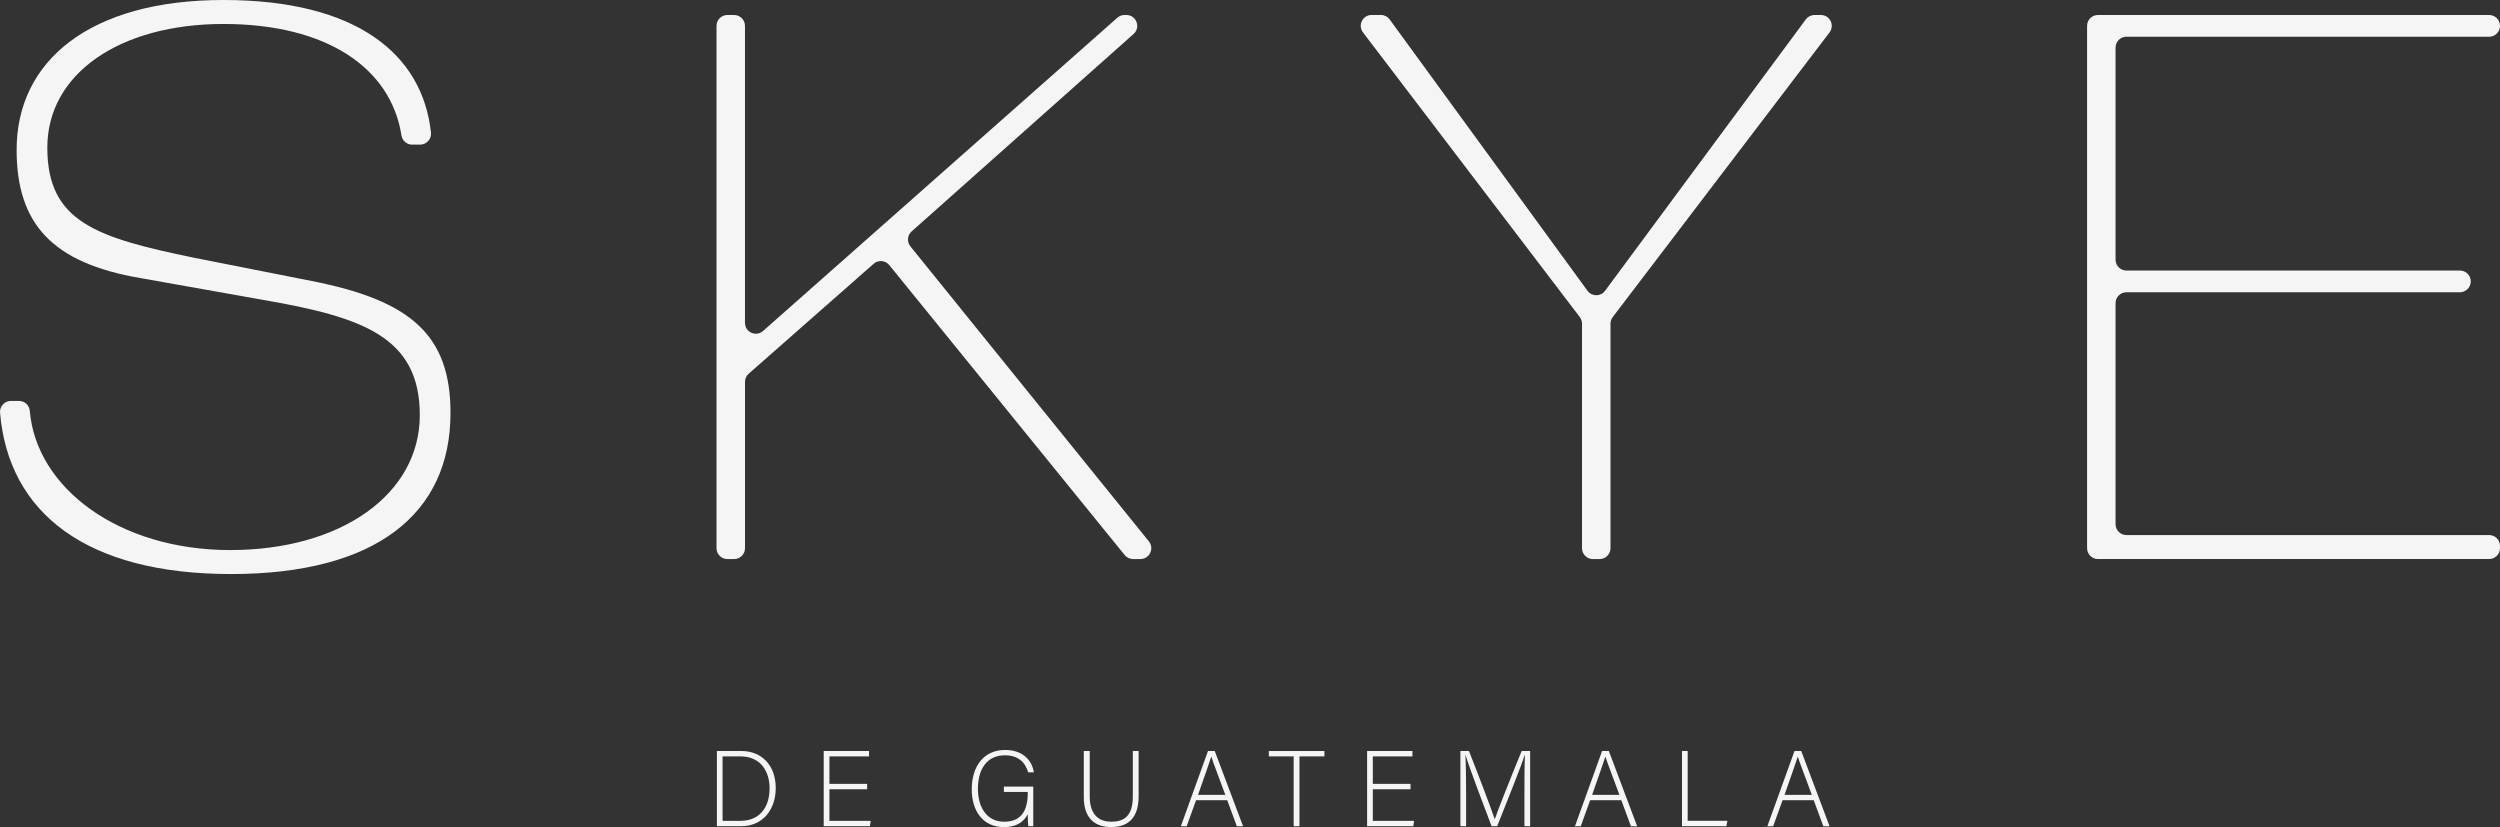 <svg xmlns="http://www.w3.org/2000/svg" id="_&#x421;&#x43B;&#x43E;&#x439;_1" viewBox="0 0 955.16 316"><rect x="0" y="0" width="955.16" height="316" fill="#333333" stroke="none"/><defs><style>.cls-1{fill:#f5f5f5;}</style></defs><path class="cls-1" d="M7.26,153.18c2.15,0,3.94,1.65,4.12,3.8,2.5,29.47,34.01,53.18,76.57,53.18s72.44-21.47,72.44-51.54-22.05-37.51-60.13-44.09l-46.67-8.3C20.09,100.5,6.35,85.61,6.35,57.26,6.35,23.19,34.4,0,85.37,0s76.07,20.76,79.29,50.66c.26,2.45-1.68,4.6-4.15,4.6h-3.04c-2.03,0-3.77-1.48-4.08-3.49-4.02-25.81-28.54-42.61-68.02-42.61S18.08,28.06,18.08,56.4s18.61,34.36,56.12,42.09l44.95,8.88c37.79,7.44,52.97,20.61,52.97,50.39,0,38.65-28.63,61.56-83.89,61.56S3.28,195.98.02,157.72c-.21-2.43,1.71-4.54,4.15-4.54h3.09Z"></path><path class="cls-1" d="M277.9,5.73h2.58c2.29,0,4.15,1.86,4.15,4.15v113.47c0,3.58,4.22,5.48,6.9,3.11L426.9,6.77c.76-.67,1.74-1.04,2.75-1.04h.69c3.82,0,5.61,4.72,2.76,7.25l-84.8,75.44c-1.66,1.47-1.86,3.99-.47,5.71l91.11,112.7c2.19,2.71.26,6.76-3.23,6.76h-2.79c-1.25,0-2.43-.56-3.22-1.53l-89.94-110.78c-1.49-1.83-4.2-2.06-5.97-.5l-47.74,42c-.9.79-1.41,1.92-1.41,3.12v63.55c0,2.29-1.86,4.15-4.15,4.15h-2.58c-2.29,0-4.15-1.86-4.15-4.15V9.88c0-2.29,1.86-4.15,4.15-4.15Z"></path><path class="cls-1" d="M603.58,121.14l-82.83-108.75c-2.08-2.73-.13-6.67,3.3-6.67h3.54c1.33,0,2.57.63,3.35,1.71l75.59,103.67c1.65,2.26,5.03,2.28,6.69.02L689.94,7.41c.78-1.06,2.02-1.68,3.34-1.68h2.41c3.44,0,5.38,3.93,3.3,6.67l-82.83,108.75c-.55.72-.85,1.61-.85,2.52v85.78c0,2.29-1.86,4.15-4.15,4.15h-2.58c-2.29,0-4.15-1.86-4.15-4.15v-85.78c0-.91-.3-1.79-.85-2.52Z"></path><path class="cls-1" d="M801.55,5.73h149.46c2.29,0,4.15,1.86,4.15,4.15h0c0,2.29-1.86,4.15-4.15,4.15h-138.58c-2.29,0-4.15,1.86-4.15,4.15v81.03c0,2.29,1.86,4.15,4.15,4.15h127.41c2.29,0,4.15,1.86,4.15,4.15h0c0,2.29-1.86,4.15-4.15,4.15h-127.41c-2.29,0-4.15,1.86-4.15,4.15v84.46c0,2.29,1.86,4.15,4.15,4.15h138.58c2.29,0,4.15,1.86,4.15,4.15v.86c0,2.29-1.86,4.15-4.15,4.15h-149.46c-2.29,0-4.15-1.86-4.15-4.15V9.88c0-2.29,1.86-4.15,4.15-4.15Z"></path><path class="cls-1" d="M273.9,286.93h9.36c7.75,0,13.12,5.5,13.12,14.12s-5.25,14.61-13.16,14.61h-9.32v-28.74ZM276.07,313.62h6.82c7.47,0,11.14-5.34,11.14-12.44,0-6.32-3.31-12.19-11.14-12.19h-6.82v24.63Z"></path><path class="cls-1" d="M331.3,301.55h-14.41v12.07h15.78l-.32,2.05h-17.64v-28.74h17.32v2.05h-15.14v10.51h14.41v2.05Z"></path><path class="cls-1" d="M394.76,315.67h-1.82c-.16-.33-.24-1.81-.28-4.6-1.01,1.97-3.23,4.93-9.12,4.93-8.11,0-12.27-6.28-12.27-14.45,0-8.58,4.44-15.02,12.72-15.02,6.09,0,10.13,3.24,11.02,8.54h-2.18c-1.21-4.06-4-6.49-8.92-6.49-7.06,0-10.29,5.58-10.29,12.85,0,6.57,3.11,12.52,10.01,12.52s9.04-4.68,9.04-11.04v-.33h-9.12v-2.05h11.22v15.15Z"></path><path class="cls-1" d="M416.35,286.93v17.41c0,7.64,4.24,9.61,8.23,9.61,4.72,0,8.23-2.01,8.23-9.61v-17.41h2.22v17.28c0,8.99-4.68,11.78-10.54,11.78s-10.41-3.08-10.41-11.41v-17.65h2.26Z"></path><path class="cls-1" d="M456.97,305.74l-3.59,9.94h-2.22l10.37-28.74h2.58l10.82,28.74h-2.38l-3.67-9.94h-11.91ZM468.15,303.68c-3.15-8.54-4.76-12.64-5.33-14.57h-.04c-.69,2.18-2.5,7.27-5.05,14.57h10.41Z"></path><path class="cls-1" d="M494.27,288.99h-9.49v-2.05h21.23v2.05h-9.53v26.68h-2.22v-26.68Z"></path><path class="cls-1" d="M538.91,301.55h-14.41v12.07h15.78l-.32,2.05h-17.64v-28.74h17.32v2.05h-15.14v10.51h14.41v2.05Z"></path><path class="cls-1" d="M582.43,302.45c0-5.62.04-11,.16-13.88h-.12c-1.13,3.86-6.86,18.02-10.45,27.1h-2.14c-2.7-7.02-8.64-22.78-9.93-27.14h-.08c.2,3.28.28,9.98.28,14.9v12.23h-2.18v-28.74h3.27c3.88,9.85,8.76,22.74,9.81,25.99h.08c.65-2.09,6.3-16.42,10.25-25.99h3.23v28.74h-2.18v-13.22Z"></path><path class="cls-1" d="M607.54,305.74l-3.59,9.94h-2.22l10.37-28.74h2.58l10.82,28.74h-2.38l-3.67-9.94h-11.91ZM618.72,303.68c-3.15-8.54-4.76-12.64-5.33-14.57h-.04c-.69,2.18-2.5,7.27-5.05,14.57h10.41Z"></path><path class="cls-1" d="M642.62,286.93h2.18v26.68h15.18l-.4,2.05h-16.95v-28.74Z"></path><path class="cls-1" d="M681.05,305.74l-3.59,9.94h-2.22l10.37-28.74h2.58l10.82,28.74h-2.38l-3.67-9.94h-11.91ZM692.23,303.68c-3.15-8.54-4.76-12.64-5.33-14.57h-.04c-.69,2.18-2.5,7.27-5.05,14.57h10.41Z"></path></svg>